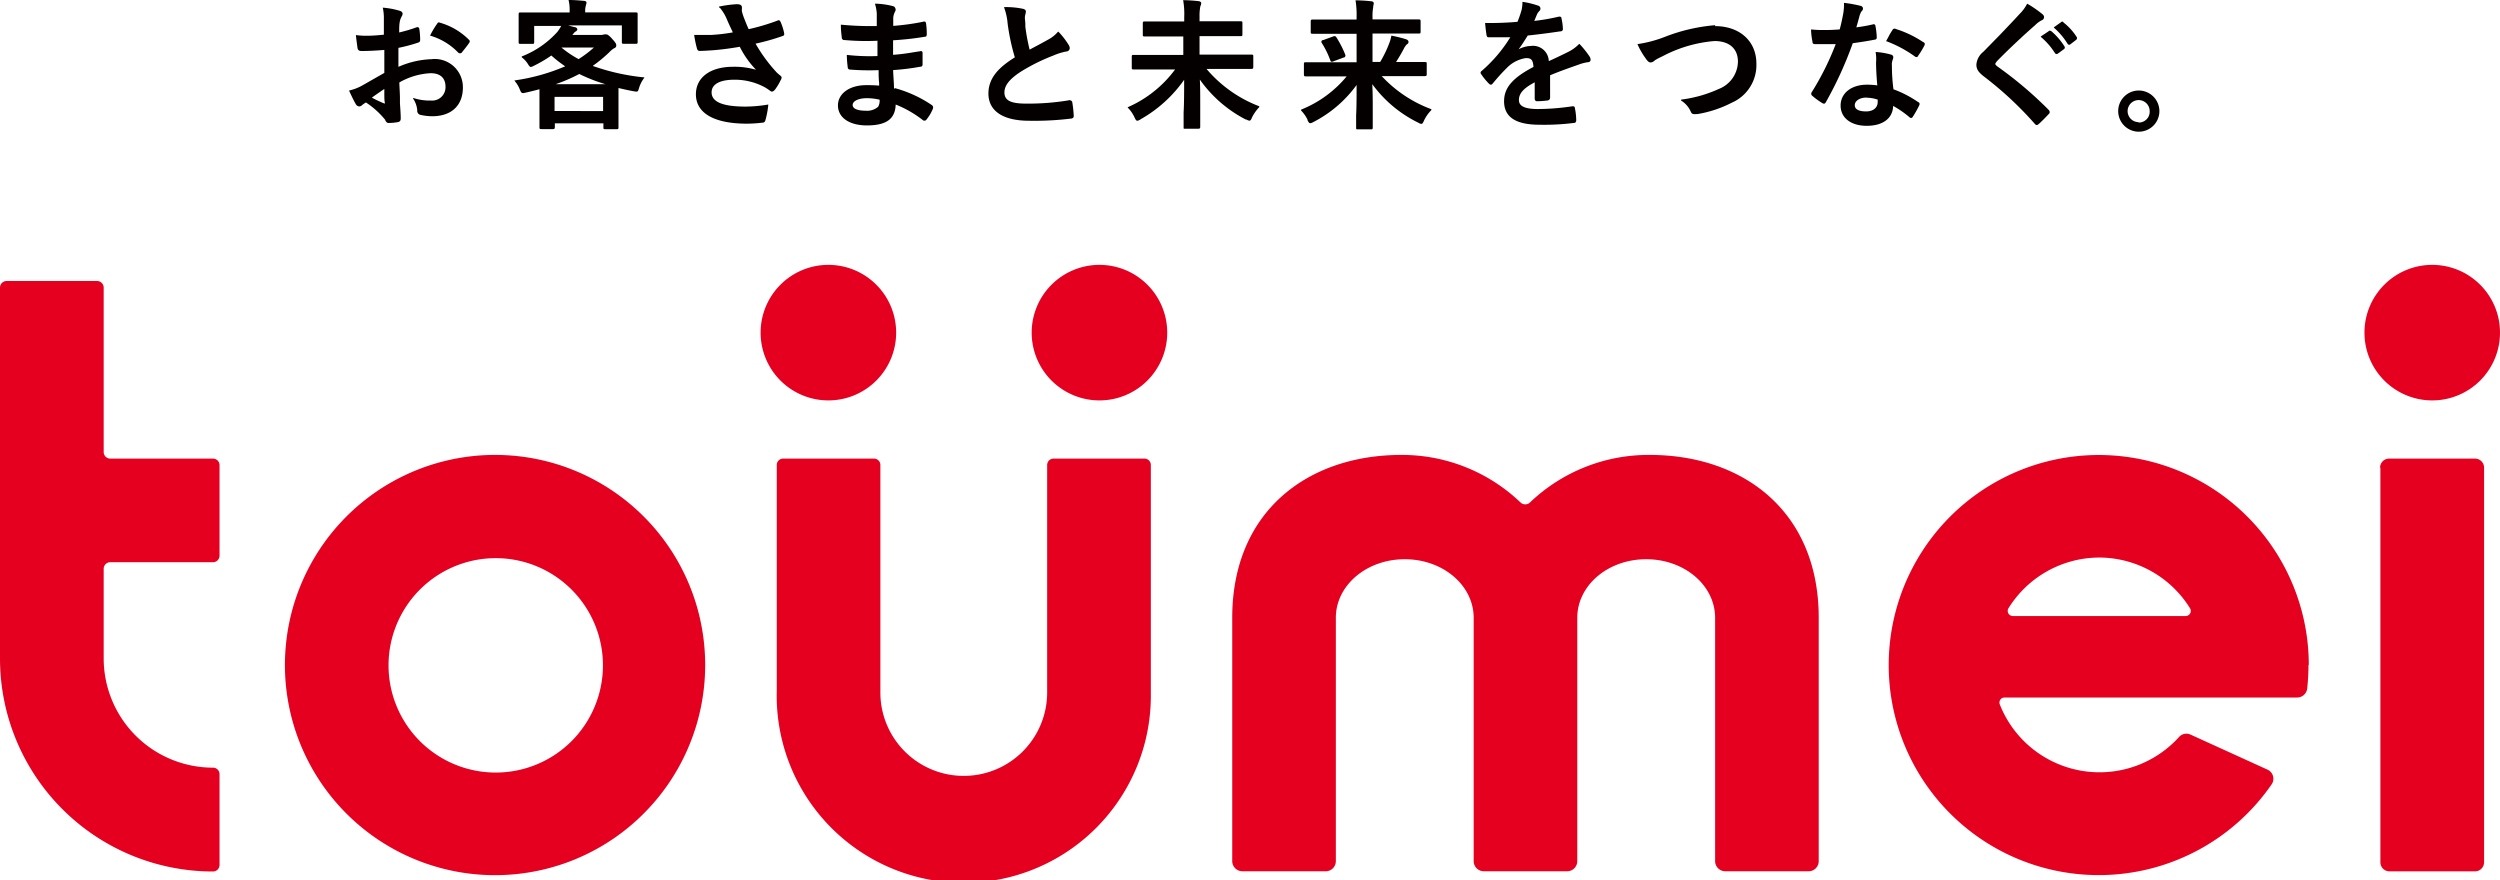 <svg xmlns="http://www.w3.org/2000/svg" viewBox="0 0 326.48 114.96"><defs><style>.cls-1{fill:#e50020;}.cls-2{fill:#040000;}</style></defs><title>footer_logo</title><g id="レイヤー_2" data-name="レイヤー 2"><g id="レイヤー_1-2" data-name="レイヤー 1"><path class="cls-1" d="M317.63,52.29a8.85,8.85,0,1,0-8.85-8.85,8.85,8.85,0,0,0,8.85,8.85"/><path class="cls-1" d="M143.58,52.29a8.85,8.85,0,1,0-8.85-8.85,8.85,8.85,0,0,0,8.85,8.85"/><path class="cls-1" d="M28.67,72.56V60.75a.85.85,0,0,0-.86-.86H14.4a.86.86,0,0,1-.86-.87V37.56a.86.86,0,0,0-.86-.86H.86a.86.86,0,0,0-.86.86V86a27.81,27.81,0,0,0,27.81,27.81.85.85,0,0,0,.86-.86V101.11a.85.85,0,0,0-.86-.86A14.27,14.27,0,0,1,13.54,86V74.28a.86.86,0,0,1,.86-.86H27.81a.85.85,0,0,0,.86-.86"/><path class="cls-1" d="M64.74,59.41A27.44,27.44,0,1,0,92.09,86.85,27.43,27.43,0,0,0,64.74,59.41m0,41.48a14,14,0,1,1,14-14,14,14,0,0,1-14,14"/><path class="cls-1" d="M136.75,60.72V90.34a10.89,10.89,0,1,1-21.78.19V60.72a.83.83,0,0,0-.83-.83H102.27a.83.83,0,0,0-.83.83V90.24a24.43,24.43,0,1,0,48.85.29V60.72a.83.83,0,0,0-.83-.83H137.59a.84.84,0,0,0-.84.83"/><path class="cls-1" d="M215.39,59.41a22.41,22.41,0,0,0-15.59,6.21.89.89,0,0,1-1.23,0A22.4,22.4,0,0,0,183,59.41c-12.2,0-22.08,7.35-22.08,21.27v31.77a1.33,1.33,0,0,0,1.34,1.33h10.86a1.32,1.32,0,0,0,1.33-1.33V80.68c0-4.23,4-7.65,9-7.65s9,3.42,9,7.65v31.77a1.33,1.33,0,0,0,1.34,1.33h10.86a1.33,1.33,0,0,0,1.33-1.33V80.68c0-4.23,4-7.65,9-7.65s9,3.42,9,7.65v31.77a1.33,1.33,0,0,0,1.34,1.33h10.86a1.32,1.32,0,0,0,1.33-1.33V80.68c0-13.92-9.88-21.27-22.07-21.27"/><path class="cls-1" d="M310.86,61.07v51.54a1.18,1.18,0,0,0,1.18,1.18h11.18a1.18,1.18,0,0,0,1.18-1.18V61.07a1.18,1.18,0,0,0-1.18-1.18H312a1.18,1.18,0,0,0-1.18,1.18"/><path class="cls-1" d="M108.18,52.29a8.85,8.85,0,1,0-8.85-8.85,8.85,8.85,0,0,0,8.85,8.85"/><path class="cls-1" d="M301.51,86.84a27.43,27.43,0,1,0-4.86,15.6,1.3,1.3,0,0,0-.53-1.93l-10.06-4.58a1.29,1.29,0,0,0-1.49.31A14,14,0,0,1,261.16,92a.66.66,0,0,1,.61-.91H300a1.32,1.32,0,0,0,1.3-1.17,29,29,0,0,0,.17-3.11m-27.35-14a14,14,0,0,1,11.89,6.64.67.67,0,0,1-.57,1H262.85a.67.67,0,0,1-.57-1,14,14,0,0,1,11.88-6.64"/><path class="cls-2" d="M56.43,7.73h-.1a11.66,11.66,0,0,0-4.3,1c0-.41,0-.82,0-1.23s0-.84,0-1.25a20.84,20.84,0,0,0,2.56-.68c.19-.06.28-.13.28-.36a9.52,9.52,0,0,0-.11-1.43.27.27,0,0,0-.11-.2.32.32,0,0,0-.29,0,19.09,19.09,0,0,1-2.23.66c0-.53,0-1,.08-1.42a2.37,2.37,0,0,1,.25-.68.78.78,0,0,0,.12-.33c0-.19-.16-.35-.41-.41A10.37,10.37,0,0,0,50,1L50,1a.14.14,0,0,0,0,.06,6.33,6.33,0,0,1,.13,1.46c0,.42,0,.81,0,1.17s0,.58,0,.84c-.7.07-1.48.14-2.24.14a9.44,9.44,0,0,1-1.41-.09l0,0a.07.07,0,0,0,0,.06c.09.77.16,1.28.2,1.58s.18.44.51.44c1.2,0,2.11-.07,3-.14v3l-2.93,1.67a6.33,6.33,0,0,1-1.66.63,0,0,0,0,0,0,0s0,0,0,.05c.14.3.6,1.3.85,1.7a.57.57,0,0,0,.45.33.53.53,0,0,0,.36-.15,3.27,3.27,0,0,1,.53-.37,11,11,0,0,1,2.53,2.29l0,.07c.13.19.22.32.41.32h0A7,7,0,0,0,52,15.94c.34-.08.34-.36.33-.59v-.08c0-.32-.05-1.06-.1-1.77,0-.21,0-.41,0-.59,0-.78-.06-1.38-.08-2.14a9,9,0,0,1,4.1-1.21c1.25,0,1.93.63,1.93,1.77a1.74,1.74,0,0,1-1.89,1.8,6.71,6.71,0,0,1-2.26-.32.06.06,0,0,0-.07,0,.06.06,0,0,0,0,.08,3.21,3.21,0,0,1,.53,1.51.54.54,0,0,0,.45.61,7.19,7.19,0,0,0,1.51.17c2.51,0,4-1.41,4-3.76a3.68,3.68,0,0,0-3.94-3.71m-6.32,3.92c0,.21,0,.44,0,.66,0,.42,0,.85.07,1.14v.08a.16.16,0,0,1-.09,0,16.46,16.46,0,0,1-1.61-.76c.58-.42,1.14-.8,1.59-1.11"/><path class="cls-2" d="M57.41,2.93c-.18-.05-.26.06-.38.25a10.86,10.86,0,0,0-.84,1.42.06.06,0,0,0,0,.06l0,0a8.22,8.22,0,0,1,3.65,2.21.26.26,0,0,0,.21.09h0a.3.3,0,0,0,.25-.09l.34-.43c.23-.29.49-.62.65-.87l0,0a.39.39,0,0,0,.06-.17.34.34,0,0,0-.13-.23,8.71,8.71,0,0,0-3.89-2.24"/><path class="cls-2" d="M77.44,8.58a18.24,18.24,0,0,0,2.14-1.77,3,3,0,0,1,.62-.51.37.37,0,0,0,.28-.37c0-.21-.09-.36-.53-.85s-.63-.59-.78-.59a.59.59,0,0,0-.19,0l-.09,0a1.12,1.12,0,0,1-.43.07H74.75l.12-.15a1.13,1.13,0,0,1,.26-.27c.13-.07.26-.16.26-.31s-.16-.24-.31-.29H75l-.79-.22h7V5.45c0,.22,0,.27.27.27H83c.22,0,.27,0,.27-.27v-.1c0-.19,0-.62,0-1.84V2.76c0-.3,0-.54,0-.7a1.23,1.23,0,0,0,0-.17c0-.22,0-.27-.27-.27h-.13c-.28,0-.92,0-2.27,0H76.42V1.45a2.19,2.19,0,0,1,.09-.72l0-.06a.79.79,0,0,0,.08-.31c0-.07,0-.22-.35-.25C75.69.06,75,0,74.32,0a.07.07,0,0,0-.06,0,.07.07,0,0,0,0,.05,5.38,5.38,0,0,1,.13,1.35v.23H70.44c-1.34,0-2,0-2.26,0H68c-.22,0-.27,0-.27.27,0,0,0,.1,0,.18s0,.43,0,.84v.6c0,1.2,0,1.63,0,1.82s0,.09,0,.12c0,.22,0,.27.27.27h1.49c.22,0,.27,0,.27-.27V3.39h3.53a6,6,0,0,1-.48.75,12.2,12.2,0,0,1-4.67,3.23.07.07,0,0,0,0,.06s0,.05,0,.06a3.19,3.19,0,0,1,.85.95v0c.13.19.2.3.34.3a.76.76,0,0,0,.29-.1l.18-.09A17,17,0,0,0,72,7.25a16.67,16.67,0,0,0,1.81,1.41,25.67,25.67,0,0,1-6.6,1.84.07.07,0,0,0,0,0,.06.06,0,0,0,0,.07,3.94,3.94,0,0,1,.68,1.13c.21.5.24.52.84.38s1.19-.28,1.72-.43V12c0,.23,0,.54,0,.91v1.24c0,1.52,0,2.1,0,2.32v.1c0,.24,0,.29.29.29h1.45c.22,0,.27-.06.27-.29v-.46h6.34v.49c0,.23,0,.27.27.27H80.5c.22,0,.27,0,.27-.27v-.09c0-.22,0-.81,0-2.36V12.69c0-.61,0-1,0-1.2.6.15,1.23.29,1.89.41s.63.11.79-.39a4.13,4.13,0,0,1,.68-1.34.06.06,0,0,0,0-.07.07.07,0,0,0-.06,0,28.15,28.15,0,0,1-6.63-1.48m1.32,5.88H72.42V12.65h6.34ZM73.35,6.21h4.21a15.13,15.13,0,0,1-2,1.51,13.3,13.3,0,0,1-2.24-1.51M79.08,11H72.55a21.38,21.38,0,0,0,3.1-1.34A21.52,21.52,0,0,0,79.08,11"/><path class="cls-2" d="M102.39,4.25a7.81,7.81,0,0,0-.45-1.39c-.13-.23-.22-.27-.43-.16a28.25,28.25,0,0,1-3.74,1.11c-.18-.38-.32-.73-.48-1.14l-.11-.28a6.55,6.55,0,0,1-.29-.9,1.48,1.48,0,0,1,0-.37V1c0-.32-.2-.45-.69-.45A14.68,14.68,0,0,0,94,.84a0,0,0,0,0-.05,0A.06.06,0,0,0,94,1a5.87,5.87,0,0,1,.89,1.44v0c.25.6.48,1.08.74,1.63l.07.16a23.21,23.21,0,0,1-2.77.33c-.72,0-1.46,0-2.27,0,0,0,0,0,0,0a.07.07,0,0,0,0,.06A14.94,14.94,0,0,0,91,6.27c.05.2.13.38.36.38.52,0,1.5-.07,1.78-.09,1.2-.1,2.24-.24,3.47-.45a12.06,12.06,0,0,0,2.12,3,10.09,10.09,0,0,0-3-.39c-3,0-4.85,1.41-4.85,3.59,0,2.47,2.37,3.84,6.67,3.84a16.92,16.92,0,0,0,2-.13c.22,0,.33-.08.4-.3a11.54,11.54,0,0,0,.38-2s0-.05,0-.06a.07.07,0,0,0-.06,0,18,18,0,0,1-2.9.26c-3,0-4.44-.61-4.44-1.86,0-1.06,1.06-1.65,3-1.65a8.28,8.28,0,0,1,3.82.92,5.09,5.09,0,0,1,.63.39l.11.08c.15.11.22.16.33.16s.28-.1.42-.3a7.19,7.19,0,0,0,.71-1.19.6.6,0,0,0,.12-.34c0-.12-.08-.19-.18-.27l0,0a5.72,5.72,0,0,1-.46-.4A20.4,20.4,0,0,1,98.67,5.7a28.62,28.62,0,0,0,3.54-1,.27.27,0,0,0,.18-.13.33.33,0,0,0,0-.26Z"/><path class="cls-2" d="M116.75,11.6c0-.74-.08-1.52-.11-2.28V9.15a29.61,29.61,0,0,0,3.5-.43c.21,0,.34-.08.34-.32,0-.48,0-1,0-1.35V6.9a.27.27,0,0,0-.09-.2.38.38,0,0,0-.28,0l-.85.13a26.17,26.17,0,0,1-2.63.33c0-.29,0-.59,0-.9s0-.66,0-1a38,38,0,0,0,4.14-.46c.2,0,.26-.11.26-.36a9.79,9.79,0,0,0-.09-1.34.36.36,0,0,0-.11-.26.34.34,0,0,0-.28,0,30.82,30.82,0,0,1-3.9.54c0-.19,0-.35,0-.48s0-.39,0-.6a2.24,2.24,0,0,1,.27-.85.43.43,0,0,0,0-.38.44.44,0,0,0-.27-.26,9.88,9.88,0,0,0-2.31-.33s0,0-.06,0a.08.08,0,0,0,0,.07,5.56,5.56,0,0,1,.22,1.2V2c0,.47,0,.87,0,1.4a40.43,40.43,0,0,1-4.69-.18s0,0,0,0,0,0,0,.05c0,.71.07,1.16.12,1.64a.32.32,0,0,0,.37.32h0a30.91,30.91,0,0,0,4.29.09c0,.32,0,.64,0,1s0,.66,0,1a26.09,26.09,0,0,1-4-.15,0,0,0,0,0,0,0,.05.05,0,0,0,0,0,11.78,11.78,0,0,0,.11,1.55c0,.26.12.37.36.37a31.34,31.34,0,0,0,3.68.07c0,.5,0,1.08.07,1.7l0,.32c-.81-.06-1.23-.06-1.68-.06-2.18,0-3.7,1.09-3.7,2.65s1.45,2.61,3.78,2.61c2.53,0,3.7-.84,3.76-2.73a14.38,14.38,0,0,1,3.5,2,.36.36,0,0,0,.25.11.33.33,0,0,0,.29-.17,5.54,5.54,0,0,0,.81-1.37.4.4,0,0,0-.15-.51,16.14,16.14,0,0,0-4.8-2.2m-2,1.51a1.61,1.61,0,0,1-.19.92,2.18,2.18,0,0,1-1.6.52c-1.1,0-1.73-.27-1.73-.75s.69-.89,1.89-.89a7.47,7.47,0,0,1,1.63.2"/><path class="cls-2" d="M139.81,13.11a.36.36,0,0,0-.29,0,32.27,32.27,0,0,1-5.53.42c-2,0-2.82-.41-2.82-1.46,0-.9.65-1.73,2.11-2.69a24.68,24.68,0,0,1,4.26-2.12,7.91,7.91,0,0,1,1.73-.54.44.44,0,0,0,.43-.44.81.81,0,0,0-.14-.41,9.88,9.88,0,0,0-1.34-1.73l-.05,0a.05.05,0,0,0,0,0,4.36,4.36,0,0,1-1.23,1l-1,.55-1.48.79a26,26,0,0,1-.56-3l0-.32c0-.31-.06-.62-.06-.89a1.68,1.68,0,0,1,.06-.37,1.78,1.78,0,0,0,.07-.39c0-.27-.29-.34-.38-.36a10.36,10.36,0,0,0-2.4-.22.07.07,0,0,0-.06,0,.06.06,0,0,0,0,.06,7.84,7.84,0,0,1,.46,2.1,28,28,0,0,0,.94,4.4c-1.8,1.13-3.45,2.5-3.45,4.72s1.8,3.56,5.33,3.56a38.9,38.9,0,0,0,5.42-.28.46.46,0,0,0,.33-.13.34.34,0,0,0,.06-.25,15.14,15.14,0,0,0-.18-1.7.34.34,0,0,0-.12-.24"/><path class="cls-2" d="M157.56,9h3.5c1.31,0,1.93,0,2.19,0h.14c.23,0,.28-.05.28-.27V7.4c0-.22,0-.27-.28-.27h-.14c-.26,0-.88,0-2.19,0h-4.41V4.72h2.84c1.42,0,2.12,0,2.38,0H162c.21,0,.25,0,.25-.27V3.05c0-.22,0-.27-.25-.27h-.13c-.26,0-1,0-2.38,0h-2.84v-.6A6.67,6.67,0,0,1,156.74.9a.76.76,0,0,1,.06-.18.89.89,0,0,0,.07-.31c0-.13-.14-.24-.35-.26a20.11,20.11,0,0,0-2-.13h0l0,0a.14.14,0,0,0,0,.06,10.28,10.28,0,0,1,.13,2.15v.57H152c-1.41,0-2.11,0-2.38,0h-.13c-.21,0-.25.05-.25.27V4.49c0,.22,0,.27.25.27h.13c.27,0,1,0,2.38,0h2.53V7.17h-4.13c-1.3,0-1.93,0-2.2,0h-.13c-.22,0-.27,0-.27.27V8.8c0,.22,0,.27.27.27h.13c.27,0,.9,0,2.2,0h3.06A15.27,15.27,0,0,1,147.28,14a.07.07,0,0,0,0,0,.07.07,0,0,0,0,.06,4.4,4.4,0,0,1,.86,1.23c.15.32.23.48.39.48a1,1,0,0,0,.45-.21,17.34,17.34,0,0,0,5.66-5.14c0,1.53,0,3.11-.07,4.28,0,.84,0,1.5,0,1.84s0,.27.26.27h1.64c.22,0,.27-.05.27-.27,0-.53,0-1.68,0-3.15,0-.93,0-2-.05-3a16.73,16.73,0,0,0,6,5.22l.09,0a1,1,0,0,0,.37.15c.16,0,.24-.14.37-.46a5.4,5.4,0,0,1,.93-1.31.07.07,0,0,0,0-.06.12.12,0,0,0,0-.05A16.92,16.92,0,0,1,157.56,9"/><path class="cls-2" d="M173.91,8.07a.61.61,0,0,0,.22-.06l1.31-.49c.12,0,.21-.08.24-.16a.28.28,0,0,0,0-.22,13.21,13.21,0,0,0-1.15-2.25c-.14-.21-.24-.2-.45-.12l-1.27.46c-.13,0-.21.08-.24.16a.3.3,0,0,0,.06.25,11.2,11.2,0,0,1,1.09,2.22c.05.15.11.21.21.21"/><path class="cls-2" d="M180.42,9.94h3.33c1.29,0,1.91,0,2.17,0h.13c.23,0,.27-.05.27-.29V8.36c0-.22,0-.26-.27-.26h-.13c-.26,0-.88,0-2.17,0h-1.44c.37-.57.67-1.09,1-1.7a2,2,0,0,1,.43-.62.33.33,0,0,0,.2-.3c0-.17-.11-.28-.34-.36-.58-.18-1.29-.35-1.85-.46l-.05,0,0,0a5,5,0,0,1-.28,1,15.11,15.11,0,0,1-1.18,2.43h-1V4.38h3.55c1.4,0,2.06,0,2.31,0h.13c.24,0,.29,0,.29-.27V2.8c0-.22-.05-.27-.29-.27h-.13c-.25,0-.91,0-2.31,0h-3.55V2.23a6.3,6.3,0,0,1,.09-1.29s0-.1,0-.15a1.16,1.16,0,0,0,.07-.37c0-.11-.09-.23-.31-.25-.57-.07-1.21-.11-2-.13l-.06,0a.13.13,0,0,0,0,.06,11.82,11.82,0,0,1,.13,2.13v.32h-3.28c-1.4,0-2.06,0-2.31,0h-.13c-.22,0-.27.05-.27.27V4.14c0,.22,0,.27.27.27h.13c.25,0,.91,0,2.31,0h3.28V8.13h-4.3c-1.3,0-1.92,0-2.18,0h-.13c-.22,0-.27,0-.27.26V9.69c0,.24.05.29.27.29h.13c.26,0,.88,0,2.18,0h3a14.92,14.92,0,0,1-5.95,4.34.1.1,0,0,0,0,.05s0,.05,0,.06a4.62,4.62,0,0,1,.84,1.19l0,.08c.15.27.21.39.37.39a.91.91,0,0,0,.37-.14l.1-.05a16,16,0,0,0,5.57-4.8c0,1.47,0,2.9-.06,3.95,0,.72,0,1.29,0,1.57s0,.27.27.27H179c.22,0,.27,0,.27-.27s0-1.23,0-2.34,0-2.11-.06-3.29a16.27,16.27,0,0,0,5.94,5l.14.07a.77.77,0,0,0,.31.12c.17,0,.23-.14.39-.49a5,5,0,0,1,.93-1.31.14.14,0,0,0,0-.07.1.1,0,0,0,0-.05,16.77,16.77,0,0,1-6.41-4.25"/><path class="cls-2" d="M206.26,5.75l0,0h0l-.05,0a5.15,5.15,0,0,1-1.36,1c-.83.42-1.77.86-2.45,1.17l-.14.06A2.06,2.06,0,0,0,199.94,6a3.73,3.73,0,0,0-1.63.44c.41-.53.74-1.07,1.07-1.59l.13-.21c1.34-.14,2.87-.34,4.22-.54.24,0,.39-.11.37-.36a7,7,0,0,0-.18-1.32c0-.21-.15-.28-.38-.24a26.6,26.6,0,0,1-3.18.55c.12-.26.19-.45.26-.61s.07-.18.11-.26a1.31,1.31,0,0,1,.29-.41.45.45,0,0,0,.15-.33.4.4,0,0,0-.26-.37,11.21,11.21,0,0,0-2.09-.51,0,0,0,0,0,0,0,.05.05,0,0,0,0,0,4.63,4.63,0,0,1-.12,1.09,14,14,0,0,1-.53,1.52A40.88,40.88,0,0,1,194,3a.07.07,0,0,0-.06,0,0,0,0,0,0,0,0c.07.77.14,1.28.18,1.52s.08.35.32.35c1,0,2,0,2.79,0a18.75,18.75,0,0,1-3.72,4.38.33.33,0,0,0-.16.25.32.32,0,0,0,.09.2,8.25,8.25,0,0,0,1,1.22.38.38,0,0,0,.25.14c.11,0,.18-.07.27-.18a25.56,25.56,0,0,1,1.81-2,4.38,4.38,0,0,1,2.47-1.29h.11c.64,0,.85.28.91,1.15-2.72,1.42-3.84,2.72-3.84,4.48,0,2.07,1.52,3.07,4.64,3.07a30.87,30.87,0,0,0,4.51-.24.23.23,0,0,0,.18-.07.45.45,0,0,0,.09-.34,7.75,7.75,0,0,0-.17-1.5c0-.2-.13-.28-.33-.26a31.36,31.36,0,0,1-4.52.36c-2.2,0-2.46-.67-2.46-1.18,0-.86.6-1.54,2.06-2.31,0,.65,0,1.49,0,2.11,0,.23.11.36.3.36a11.21,11.21,0,0,0,1.3-.09c.19,0,.41-.1.41-.4V9.83c1.3-.54,2.34-.9,3.35-1.26l.51-.18a5.52,5.52,0,0,1,1.1-.27c.14,0,.33-.09.33-.32a.83.83,0,0,0-.15-.44,12.36,12.36,0,0,0-1.29-1.61"/><path class="cls-2" d="M224,3.29a23.12,23.12,0,0,0-6.57,1.52,16.19,16.19,0,0,1-3.52.94.05.05,0,0,0-.05,0,.09.09,0,0,0,0,.07A10.32,10.32,0,0,0,215,7.75c.18.25.35.41.58.41a.92.92,0,0,0,.54-.29,7.05,7.05,0,0,1,.8-.43l.44-.22a17.51,17.51,0,0,1,6.54-1.86c1.94,0,3.06,1,3.06,2.69a3.9,3.9,0,0,1-2.48,3.56A16.74,16.74,0,0,1,219.59,13s-.05,0-.05.06a.06.06,0,0,0,0,.07,3.3,3.3,0,0,1,1.24,1.4c.11.28.23.37.44.37a1,1,0,0,0,.28,0l.16,0a15.23,15.23,0,0,0,4.48-1.48,5.36,5.36,0,0,0,3.23-5.12c0-2.92-2.17-4.89-5.41-4.89"/><path class="cls-2" d="M251.17,5.51a13.93,13.93,0,0,0-3.58-1.72.31.31,0,0,0-.46.15,8.12,8.12,0,0,0-.55.94l-.27.49a0,0,0,0,0,0,0s0,0,0,0a15.73,15.73,0,0,1,3.75,2,.37.37,0,0,0,.2.08c.09,0,.16,0,.23-.16A10.66,10.66,0,0,0,251.28,6a.48.48,0,0,0,.08-.26c0-.12-.09-.19-.19-.25"/><path class="cls-2" d="M250.52,13.35a14.2,14.2,0,0,0-3.25-1.69,22.87,22.87,0,0,1-.2-3.05,1.76,1.76,0,0,1,.07-.72,1.57,1.57,0,0,0,.11-.4.35.35,0,0,0-.3-.36,9.42,9.42,0,0,0-2-.34s0,0,0,0,0,0,0,.06A5.46,5.46,0,0,1,245,8.15c0,.82.06,1.9.16,3a10.13,10.13,0,0,0-1.36-.09c-2,0-3.43,1.09-3.43,2.72s1.37,2.65,3.41,2.65,3.4-.92,3.45-2.6a13.34,13.34,0,0,1,2.1,1.45.36.36,0,0,0,.24.13.28.28,0,0,0,.22-.15,13.21,13.21,0,0,0,.84-1.49c.1-.21.07-.32-.13-.46m-6.72-.55a4.59,4.59,0,0,1,1.43.25,2.92,2.92,0,0,1,0,.32c0,.74-.59,1.22-1.51,1.22s-1.48-.26-1.48-.81.61-1,1.55-1"/><path class="cls-2" d="M241.92,5.65c1.09-.16,1.94-.28,2.89-.47.13,0,.28-.06.28-.29a9.4,9.4,0,0,0-.17-1.49.28.28,0,0,0-.11-.21.29.29,0,0,0-.24,0,20.11,20.11,0,0,1-2.15.38c.09-.28.17-.57.24-.83l.17-.62a2.14,2.14,0,0,1,.27-.64.49.49,0,0,0,.19-.39A.37.37,0,0,0,243,.77a16.26,16.26,0,0,0-2.14-.39l-.05,0a.05.05,0,0,0,0,0,6.81,6.81,0,0,1-.11,1.46c-.12.62-.24,1.23-.45,2-.85.07-1.4.08-2,.08s-.94,0-1.69-.07l-.05,0s0,0,0,0a8.49,8.49,0,0,0,.18,1.56c0,.23.08.35.32.35h1c.53,0,1.07,0,1.72,0a36,36,0,0,1-3.1,6.23.43.43,0,0,0-.1.26.36.36,0,0,0,.14.26,9.31,9.31,0,0,0,1.27.93.54.54,0,0,0,.25.1c.12,0,.19-.08.26-.21a49.24,49.24,0,0,0,3.54-7.78Z"/><path class="cls-2" d="M269.5,2.91c-.13-.1-.22-.14-.36,0h0l-.91.65a.09.09,0,0,0,0,.06.05.05,0,0,0,0,0A8.82,8.82,0,0,1,270,5.71a.31.31,0,0,0,.19.14h0a.32.32,0,0,0,.19-.07l.73-.56a.29.29,0,0,0,.07-.42,7.61,7.61,0,0,0-1.74-1.89"/><path class="cls-2" d="M267.88,4.09c-.1-.08-.22-.15-.36,0l-1,.67a.09.09,0,0,0,0,.06.08.08,0,0,0,0,0,9.12,9.12,0,0,1,1.83,2.1.29.29,0,0,0,.22.14.27.27,0,0,0,.18-.07l.77-.56a.26.26,0,0,0,.07-.39,8.67,8.67,0,0,0-1.74-2"/><path class="cls-2" d="M260.78,8.62c-.15-.12-.21-.2-.21-.27s.08-.19.22-.36c1.45-1.5,3.51-3.42,5-4.72a3.27,3.27,0,0,1,.86-.63.43.43,0,0,0,.29-.41.52.52,0,0,0-.17-.34,14.29,14.29,0,0,0-2-1.39,0,0,0,0,0-.05,0s0,0,0,0a5.21,5.21,0,0,1-1,1.35c-.83.91-1.66,1.77-2.46,2.61L259,6.77a2.38,2.38,0,0,0-.9,1.65c0,.61.25,1,1,1.58a46.07,46.07,0,0,1,6.6,6.14c.1.11.17.19.28.19s.18-.07.3-.17c.31-.27.84-.8,1.25-1.25a.38.38,0,0,0,.15-.27.52.52,0,0,0-.14-.29,50.66,50.66,0,0,0-6.78-5.73"/><path class="cls-2" d="M279.26,11.82A2.69,2.69,0,1,0,282,14.51a2.7,2.7,0,0,0-2.71-2.69m0,4.13a1.44,1.44,0,1,1,1.44-1.44A1.41,1.41,0,0,1,279.26,16"/></g></g></svg>